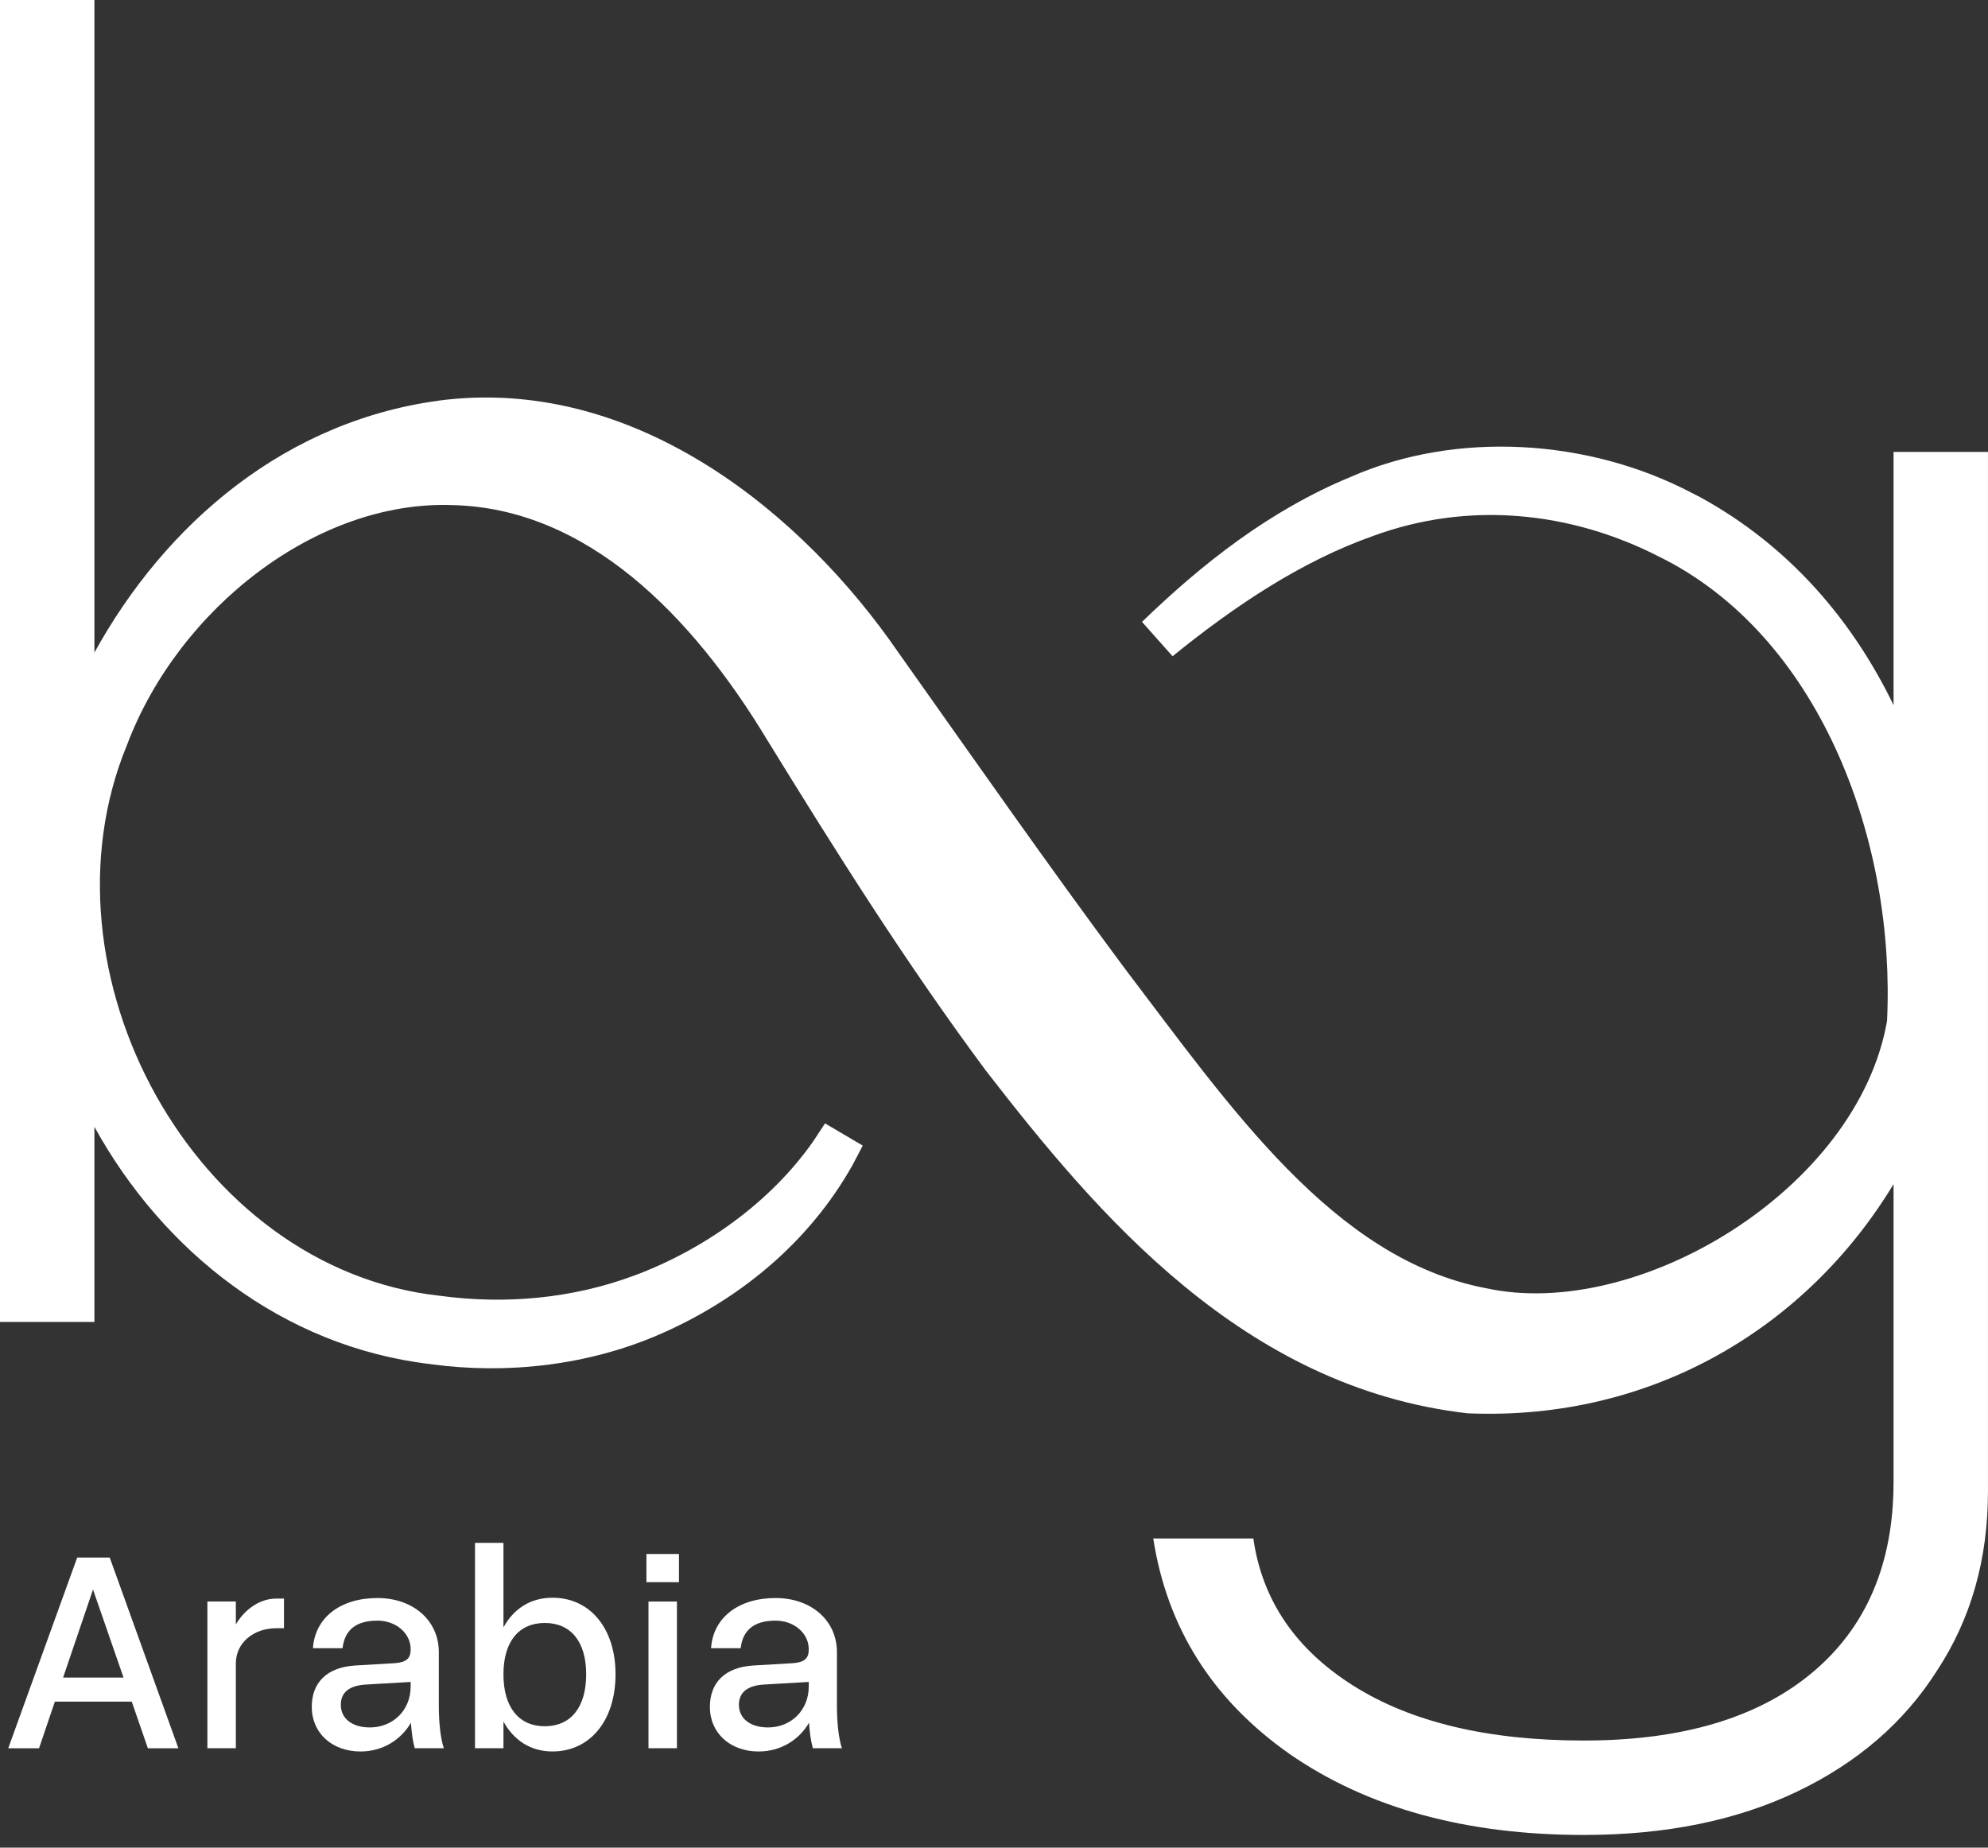 <svg width="85" height="79" viewBox="0 0 85 79" fill="none" xmlns="http://www.w3.org/2000/svg">
<rect x="0" y="0" width="85" height="79" fill="#333333" stroke="none"/>
<path d="M4.037 27.903C7.05 22.428 12.228 17.893 19.086 17.089C27.312 16.19 34.36 22.002 38.414 27.903C38.416 27.906 38.419 27.909 38.421 27.912C41.648 32.466 44.819 37.009 48.066 41.376C52.62 47.361 57.025 53.83 63.52 55.078C63.523 55.079 63.525 55.079 63.527 55.079C70.025 56.504 79.426 50.858 80.682 43.659C80.682 43.658 80.683 43.656 80.683 43.654C81.05 36.084 77.927 27.473 71.263 23.967C71.161 23.913 71.058 23.861 70.954 23.81C67.121 21.843 62.758 21.425 58.708 22.917C55.638 24 52.792 25.905 50.135 28.059C49.699 27.569 49.264 27.079 48.828 26.59C51.384 24.118 54.272 21.831 57.742 20.395C62.299 18.392 67.946 18.775 72.316 21.065C72.443 21.128 72.568 21.192 72.691 21.257C76.492 23.337 79.192 26.5 80.962 30.148V19.324H84.999V63.762C84.999 66.668 84.273 69.226 82.819 71.433C81.42 73.64 79.428 75.362 76.844 76.601C74.26 77.839 71.218 78.458 67.719 78.458C62.659 78.458 58.46 77.3 55.122 74.985C51.839 72.671 49.901 69.602 49.309 65.78H53.588C53.965 68.418 55.392 70.518 57.868 72.079C60.344 73.64 63.628 74.421 67.719 74.421C71.918 74.421 75.174 73.451 77.489 71.514C79.804 69.576 80.962 66.857 80.962 63.358V50.63C77.289 56.709 70.696 60.765 62.753 60.43C62.75 60.429 62.746 60.429 62.743 60.429C53.154 59.327 46.926 51.937 42.158 45.784C38.724 41.162 35.739 36.409 32.793 31.622C32.645 31.379 32.785 31.61 32.788 31.614C29.605 26.346 25.108 21.711 19.311 21.596C13.555 21.4 7.648 26 5.436 31.836C5.434 31.84 5.432 31.845 5.431 31.85C1.422 41.557 8.28 54.249 18.795 55.403C18.805 55.405 18.815 55.406 18.825 55.407C21.629 55.783 24.475 55.521 27.106 54.544C30.099 53.435 32.934 51.413 34.761 48.815C34.933 48.554 35.104 48.293 35.275 48.032C35.813 48.349 36.35 48.666 36.888 48.983C36.743 49.26 36.598 49.536 36.453 49.812C34.582 53.142 31.586 55.6 28.118 57.091C25.089 58.383 21.678 58.77 18.439 58.331C18.428 58.33 18.416 58.328 18.404 58.326C12.089 57.583 6.972 53.503 4.037 48.181V56.523H0V0H4.037V27.903Z" fill="white"/>
<path d="M35.784 72.895C35.784 73.672 35.859 74.337 35.997 74.751H34.755C34.667 74.438 34.617 74.061 34.592 73.66C34.153 74.413 33.362 74.889 32.434 74.889C31.217 74.889 30.352 74.099 30.352 72.983C30.352 71.929 31.017 71.289 32.196 71.214L33.902 71.113C34.391 71.076 34.579 70.912 34.579 70.536V70.511C34.579 69.834 33.952 69.294 33.162 69.294C32.246 69.294 31.757 69.696 31.669 70.473H30.402C30.49 69.169 31.569 68.328 33.162 68.328C34.692 68.328 35.784 69.294 35.784 70.636V72.895ZM31.594 72.895C31.594 73.484 32.083 73.861 32.836 73.861C33.827 73.861 34.579 73.121 34.579 72.117V71.916L32.635 72.029C31.945 72.079 31.594 72.368 31.594 72.895Z" fill="white"/>
<path d="M27.639 66.445H29.031V67.65H27.639V66.445ZM27.727 68.478H28.943V74.75H27.727V68.478Z" fill="white"/>
<path d="M20.309 65.969H21.526V69.582C21.965 68.779 22.692 68.315 23.621 68.315C25.227 68.315 26.318 69.62 26.318 71.589C26.318 73.571 25.227 74.888 23.621 74.888C22.692 74.888 21.965 74.412 21.526 73.609V74.751H20.309V65.969ZM25.063 71.589C25.063 70.197 24.411 69.394 23.294 69.394C22.178 69.394 21.526 70.197 21.526 71.589C21.526 72.994 22.178 73.81 23.294 73.81C24.411 73.81 25.063 72.994 25.063 71.589Z" fill="white"/>
<path d="M18.762 72.895C18.762 73.672 18.837 74.337 18.976 74.751H17.733C17.646 74.438 17.596 74.061 17.57 73.66C17.131 74.413 16.341 74.889 15.413 74.889C14.196 74.889 13.33 74.099 13.33 72.983C13.33 71.929 13.995 71.289 15.174 71.214L16.88 71.113C17.37 71.076 17.558 70.912 17.558 70.536V70.511C17.558 69.834 16.931 69.294 16.14 69.294C15.224 69.294 14.735 69.696 14.647 70.473H13.38C13.468 69.169 14.547 68.328 16.14 68.328C17.671 68.328 18.762 69.294 18.762 70.636V72.895ZM14.572 72.895C14.572 73.484 15.061 73.861 15.814 73.861C16.805 73.861 17.558 73.121 17.558 72.117V71.916L15.613 72.029C14.923 72.079 14.572 72.368 14.572 72.895Z" fill="white"/>
<path d="M8.867 68.477H10.084V69.456C10.498 68.753 11.163 68.352 11.803 68.352H12.142V69.619H11.815C10.849 69.619 10.084 70.233 10.084 71.124V74.75H8.867V68.477Z" fill="white"/>
<path d="M7.628 74.752H6.323L5.633 72.757H2.346L1.669 74.752H0.352L3.3 66.598H4.692L7.628 74.752ZM3.977 67.965L2.698 71.729H5.282L3.977 67.965Z" fill="white"/>
</svg>
